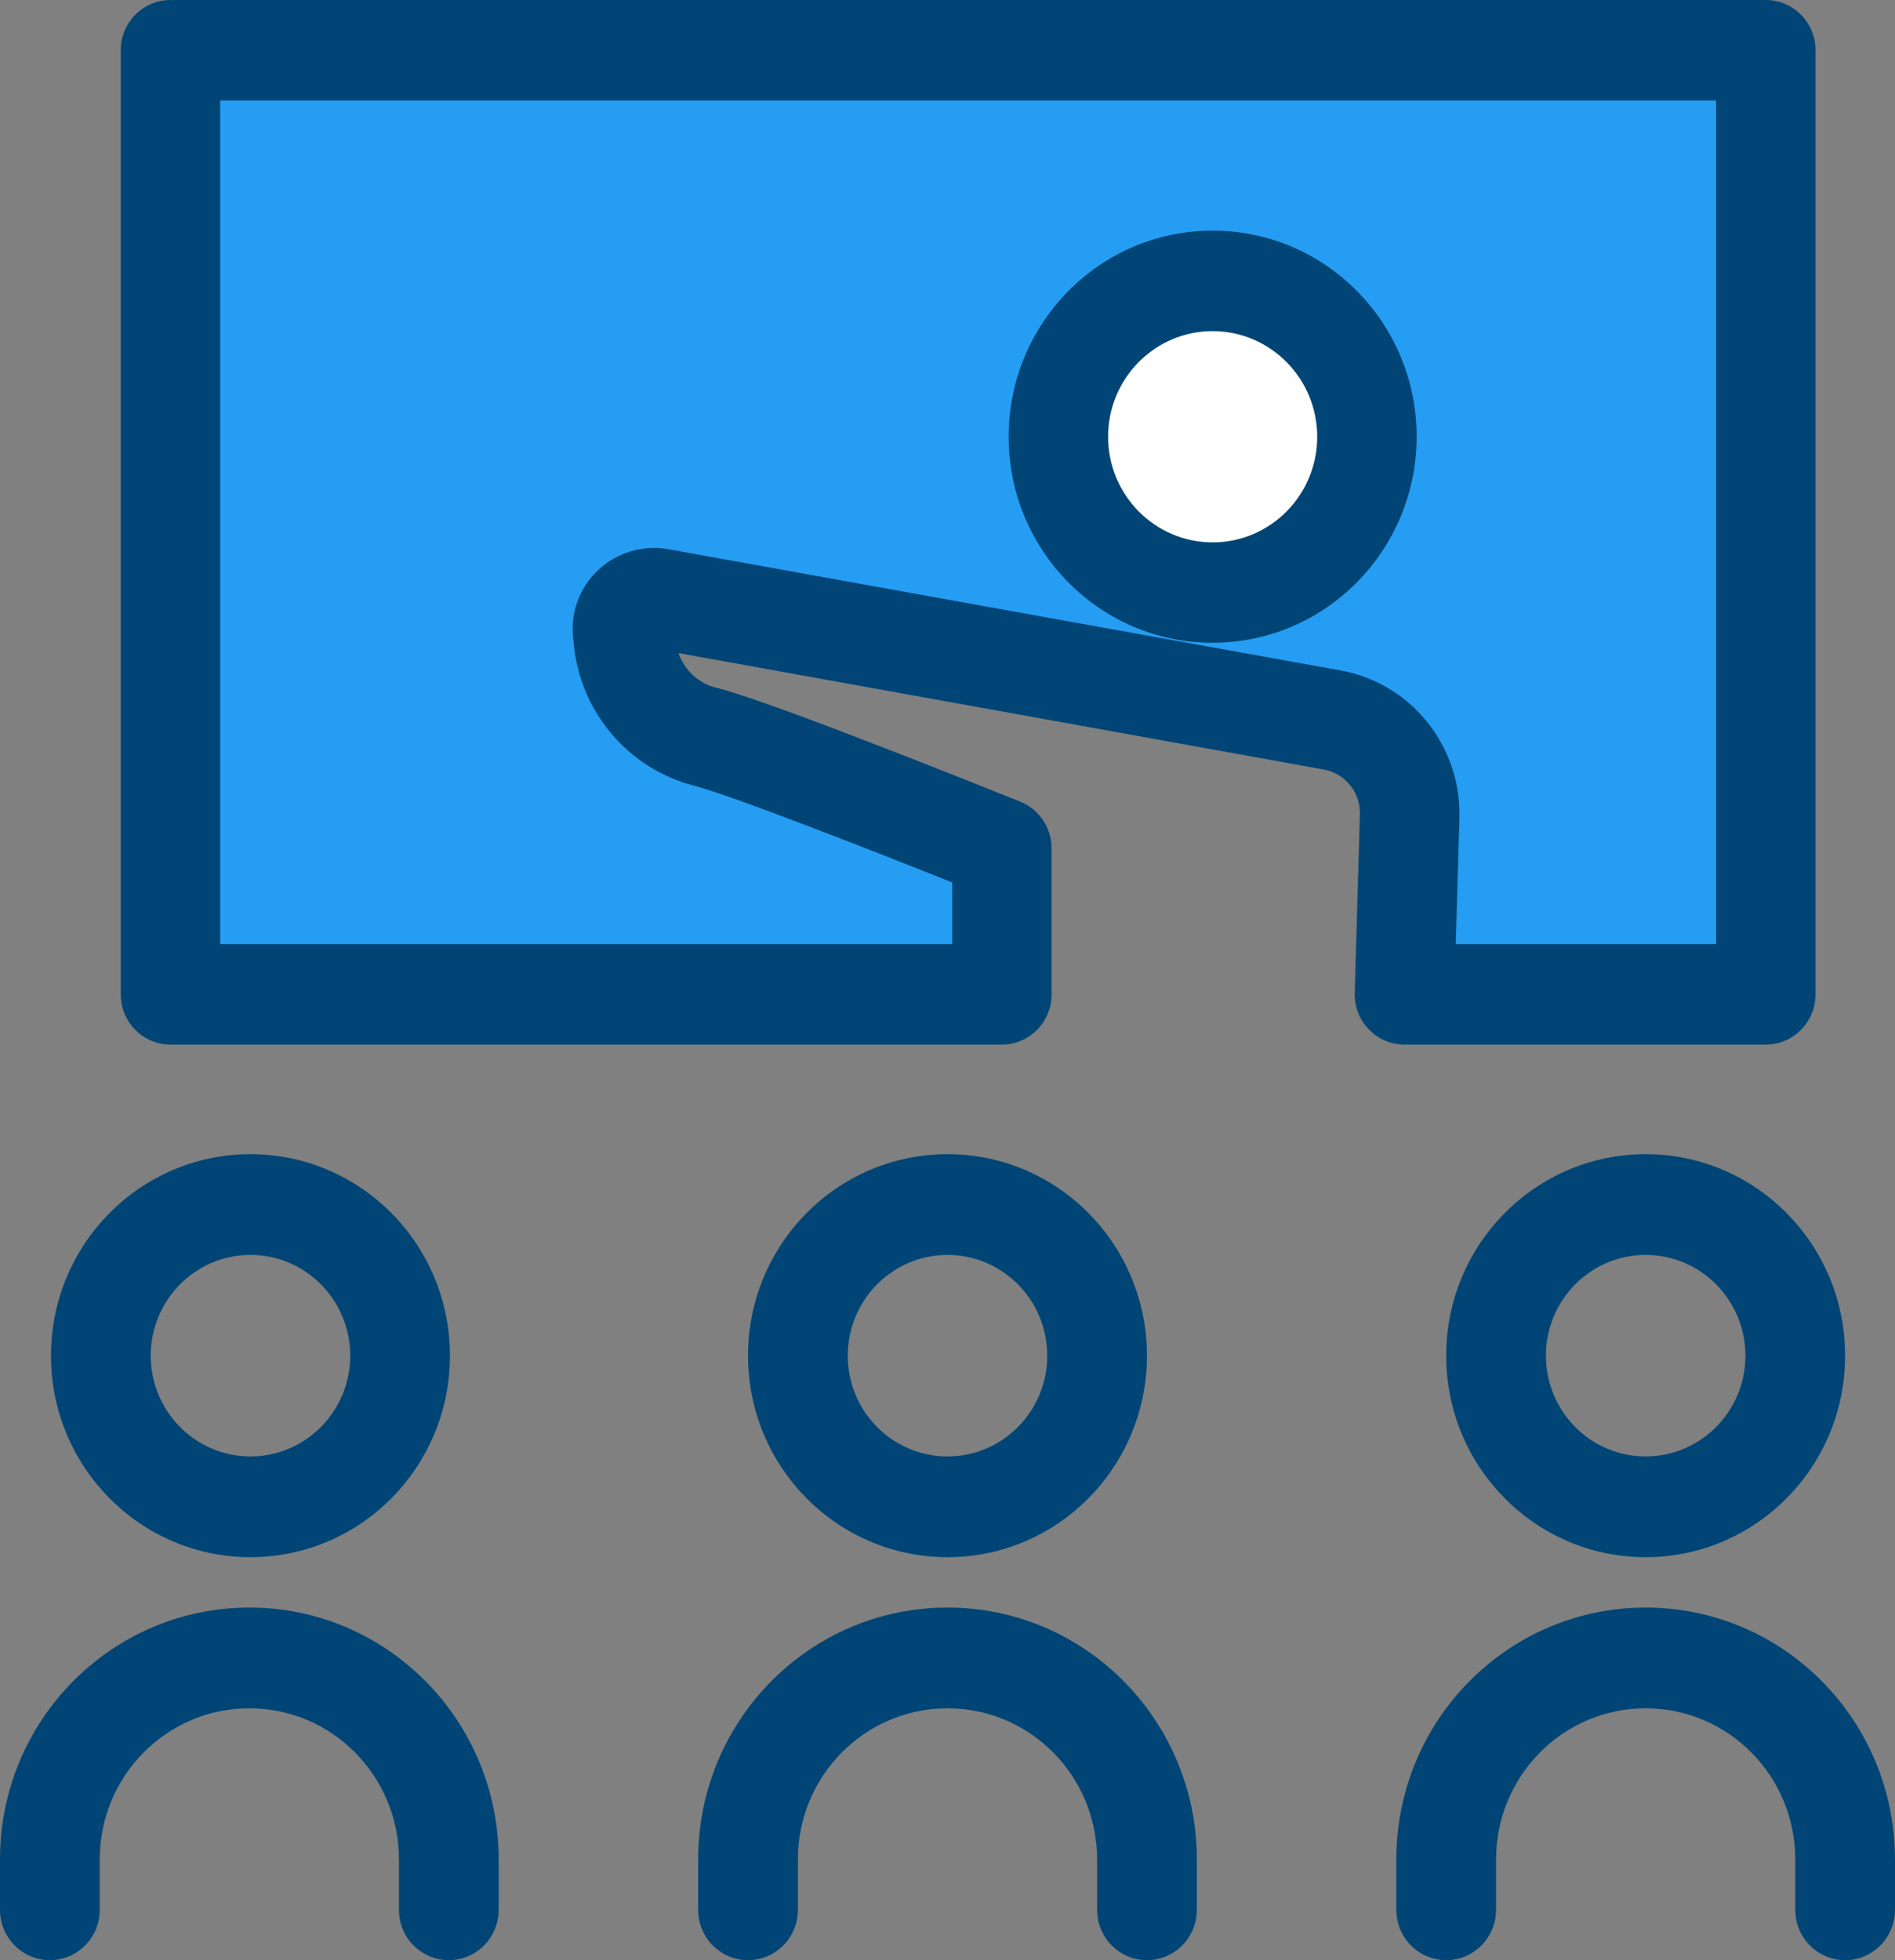 <svg width="88" height="91" viewBox="0 0 88 91" fill="none" xmlns="http://www.w3.org/2000/svg">
<rect x="0" y="0" width="88" height="91" fill="#808080" stroke="none"/>
<g clip-path="url(#clip0_214_1518)">
<path d="M8.57 2.364H81.457L82.031 45.716L65.273 46.411L64.47 32.849L28.084 27.981L30.035 32.849L39.332 36.79L46.449 39.92V46.179L8.341 45.716L8.57 2.364Z" fill="#259DF3"/>
<path d="M56.607 26.242C59.808 26.242 62.404 23.622 62.404 20.389C62.404 17.156 59.808 14.535 56.607 14.535C53.406 14.535 50.81 17.156 50.81 20.389C50.81 23.622 53.406 26.242 56.607 26.242Z" fill="white"/>
<path d="M82 0H8.079C8.049 0 8.021 0.008 7.991 0.009C7.966 0.008 7.943 0.001 7.917 0.001C6.642 0.001 5.608 1.044 5.607 2.332V46.162C5.607 47.45 6.641 48.494 7.916 48.494H46.524C47.799 48.494 48.833 47.45 48.833 46.162V39.385C48.833 38.431 48.258 37.574 47.381 37.219C46.217 36.75 35.945 32.616 33.357 31.952C32.499 31.775 31.797 31.155 31.51 30.32L61.456 35.721C62.461 35.892 63.185 36.788 63.15 37.816L62.911 46.093C62.91 46.116 62.91 46.139 62.91 46.163C62.911 47.45 63.945 48.494 65.22 48.494H82C83.276 48.494 84.309 47.45 84.309 46.162V2.332C84.309 1.044 83.276 0 82 0ZM79.691 43.83H67.603L67.773 37.953C67.855 34.624 65.526 31.73 62.283 31.13L31.022 25.494C29.839 25.287 28.628 25.654 27.755 26.486C26.891 27.305 26.471 28.493 26.625 29.68C26.844 32.928 29.102 35.667 32.225 36.473C33.916 36.907 40.505 39.484 44.221 40.968V43.83H10.225V4.664H79.691V43.83Z" fill="#004575"/>
<path d="M56.315 29.841C51.082 29.842 46.84 25.559 46.839 20.276C46.839 14.992 51.079 10.708 56.312 10.707C61.544 10.706 65.786 14.989 65.787 20.272V20.277C65.779 25.557 61.543 29.834 56.315 29.841ZM56.315 15.372C53.633 15.371 51.459 17.566 51.458 20.274C51.457 22.982 53.63 25.178 56.312 25.179C58.993 25.18 61.168 22.985 61.169 20.277C61.167 17.57 58.995 15.376 56.315 15.372Z" fill="#004575"/>
<path d="M20.842 91C19.563 91 18.526 89.953 18.526 88.661V86.323C18.526 82.448 15.416 79.307 11.579 79.307C7.742 79.307 4.632 82.448 4.632 86.323V88.661C4.632 89.953 3.595 91 2.316 91C1.037 91 0 89.953 0 88.661V86.323C0 79.865 5.184 74.63 11.579 74.63C17.974 74.63 23.158 79.865 23.158 86.323V88.661C23.158 89.953 22.121 91 20.842 91Z" fill="#004575"/>
<path d="M76.421 53.582C71.305 53.582 67.158 57.77 67.158 62.936C67.158 68.103 71.305 72.291 76.421 72.291C81.537 72.291 85.684 68.103 85.684 62.936C85.684 57.77 81.537 53.582 76.421 53.582ZM76.421 67.614C73.863 67.614 71.789 65.519 71.789 62.936C71.789 60.353 73.863 58.259 76.421 58.259C78.979 58.259 81.053 60.353 81.053 62.936C81.053 65.519 78.979 67.614 76.421 67.614Z" fill="#004575"/>
<path d="M85.684 91C84.405 91 83.368 89.953 83.368 88.661V86.323C83.368 82.448 80.258 79.307 76.421 79.307C72.584 79.307 69.474 82.448 69.474 86.323V88.661C69.474 89.953 68.437 91 67.158 91C65.879 91 64.842 89.953 64.842 88.661V86.323C64.842 79.865 70.026 74.63 76.421 74.63C82.816 74.63 88 79.865 88 86.323V88.661C88 89.953 86.963 91 85.684 91Z" fill="#004575"/>
<path d="M44 53.582C38.884 53.582 34.737 57.77 34.737 62.936C34.737 68.103 38.884 72.291 44 72.291C49.116 72.291 53.263 68.103 53.263 62.936C53.263 57.77 49.116 53.582 44 53.582ZM44 67.614C41.442 67.614 39.368 65.519 39.368 62.936C39.368 60.353 41.442 58.259 44 58.259C46.558 58.259 48.632 60.353 48.632 62.936C48.632 65.519 46.558 67.614 44 67.614Z" fill="#004575"/>
<path d="M11.631 53.582C6.515 53.582 2.368 57.77 2.368 62.936C2.368 68.103 6.515 72.291 11.631 72.291C16.747 72.291 20.895 68.103 20.895 62.936C20.895 57.77 16.747 53.582 11.631 53.582ZM11.631 67.614C9.073 67.614 7 65.519 7 62.936C7 60.353 9.073 58.259 11.631 58.259C14.189 58.259 16.263 60.353 16.263 62.936C16.263 65.519 14.189 67.614 11.631 67.614Z" fill="#004575"/>
<path d="M53.263 91C51.984 91 50.947 89.953 50.947 88.661V86.323C50.947 82.448 47.837 79.307 44 79.307C40.163 79.307 37.053 82.448 37.053 86.323V88.661C37.053 89.953 36.016 91 34.737 91C33.458 91 32.421 89.953 32.421 88.661V86.323C32.421 79.865 37.605 74.63 44 74.63C50.395 74.63 55.579 79.865 55.579 86.323V88.661C55.579 89.953 54.542 91 53.263 91Z" fill="#004575"/>
</g>
<defs>
<clipPath id="clip0_214_1518">
<rect width="88" height="91" fill="white"/>
</clipPath>
</defs>
</svg>
